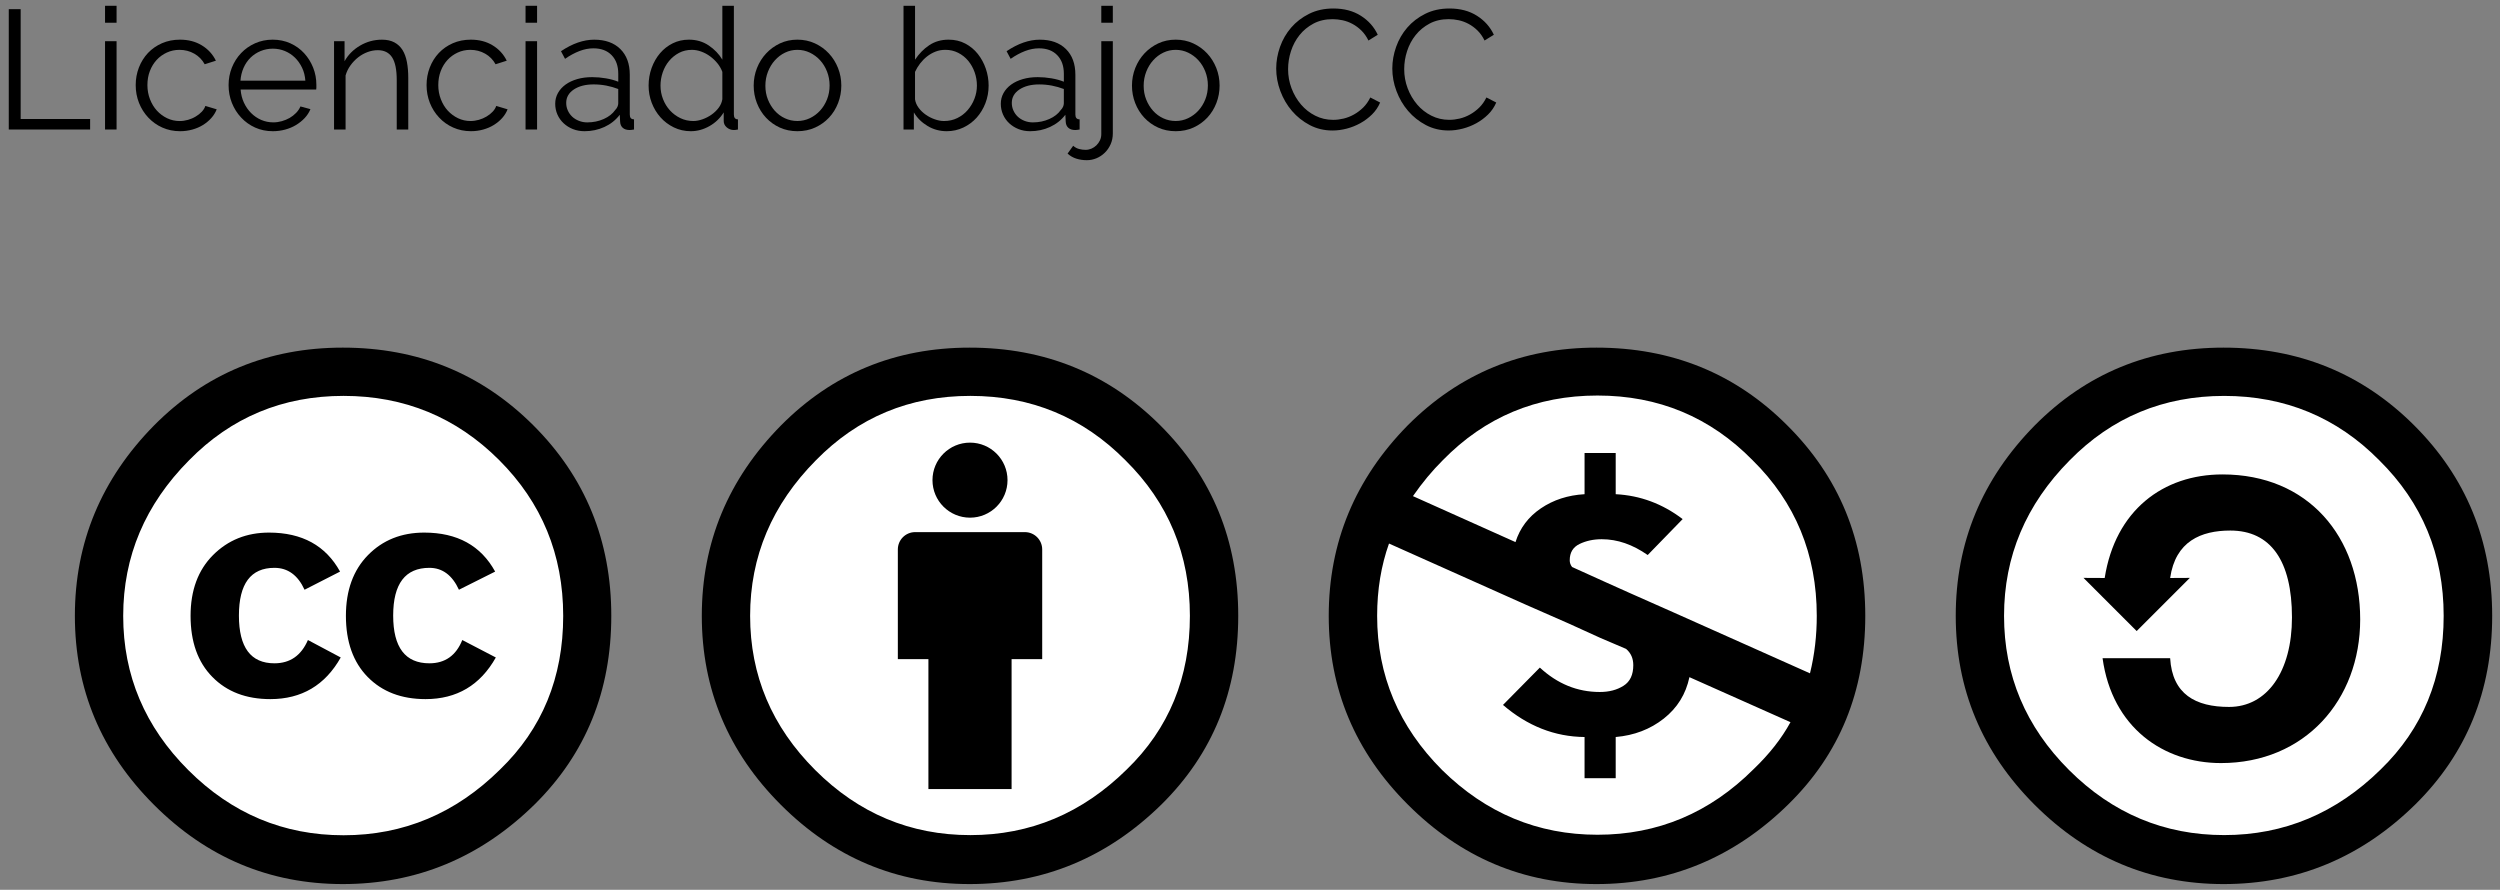 <?xml version="1.0" encoding="utf-8"?>
<!-- Generator: Adobe Illustrator 19.0.0, SVG Export Plug-In . SVG Version: 6.00 Build 0)  -->
<svg version="1.1" id="Capa_1" xmlns="http://www.w3.org/2000/svg" xmlns:xlink="http://www.w3.org/1999/xlink" x="0px" y="0px"
	 viewBox="0 0 118 42" enable-background="new 0 0 118 42" xml:space="preserve">
<rect x="0" y="0" width="118" height="42" fill="#808080" stroke="none"/>
<g>
	<g>
		<path d="M0.414,6.113v-5.68h0.561v5.184h3.279v0.496H0.414z"/>
		<path d="M4.958,1.073v-0.8h0.544v0.8H4.958z M4.958,6.113V1.945h0.544v4.168H4.958z"/>
		<path d="M6.405,4.017c0-0.294,0.051-0.571,0.152-0.832C6.659,2.923,6.802,2.696,6.985,2.5C7.17,2.306,7.39,2.153,7.646,2.04
			c0.256-0.111,0.539-0.168,0.849-0.168c0.395,0,0.738,0.09,1.031,0.269c0.294,0.179,0.515,0.42,0.664,0.724L9.662,3.033
			c-0.118-0.213-0.281-0.38-0.492-0.5s-0.444-0.18-0.7-0.18c-0.213,0-0.412,0.043-0.596,0.128c-0.185,0.085-0.345,0.201-0.48,0.348
			S7.151,3.15,7.074,3.353C6.996,3.555,6.958,3.777,6.958,4.017c0,0.234,0.04,0.456,0.12,0.664s0.188,0.388,0.327,0.54
			C7.544,5.373,7.706,5.493,7.89,5.581c0.185,0.088,0.38,0.132,0.588,0.132c0.134,0,0.266-0.019,0.396-0.056
			C9.004,5.62,9.126,5.568,9.237,5.5C9.35,5.434,9.445,5.358,9.525,5.273S9.662,5.097,9.693,5l0.536,0.16
			c-0.059,0.149-0.144,0.287-0.256,0.412S9.73,5.807,9.578,5.901c-0.152,0.094-0.32,0.165-0.504,0.216
			C8.89,6.167,8.699,6.193,8.502,6.193c-0.305,0-0.584-0.058-0.84-0.172C7.405,5.906,7.185,5.748,6.998,5.548
			c-0.188-0.199-0.332-0.43-0.437-0.691C6.458,4.595,6.405,4.316,6.405,4.017z"/>
		<path d="M12.878,6.193c-0.305,0-0.583-0.058-0.836-0.172c-0.254-0.115-0.474-0.272-0.66-0.473
			c-0.188-0.199-0.332-0.43-0.437-0.691c-0.104-0.262-0.156-0.541-0.156-0.84c0-0.294,0.053-0.569,0.156-0.828
			c0.104-0.259,0.248-0.485,0.433-0.68c0.184-0.195,0.403-0.35,0.659-0.465c0.257-0.114,0.533-0.172,0.832-0.172
			c0.305,0,0.583,0.058,0.836,0.172c0.254,0.115,0.471,0.271,0.652,0.469s0.322,0.424,0.424,0.68s0.152,0.528,0.152,0.816
			c0,0.042,0,0.085,0,0.128c0,0.042-0.003,0.071-0.008,0.088h-3.568c0.017,0.224,0.068,0.431,0.156,0.62
			c0.088,0.188,0.201,0.353,0.34,0.491s0.297,0.247,0.476,0.324s0.37,0.116,0.572,0.116c0.134,0,0.267-0.019,0.4-0.056
			c0.133-0.038,0.256-0.089,0.368-0.152c0.111-0.064,0.213-0.143,0.304-0.236c0.091-0.093,0.16-0.195,0.208-0.308l0.472,0.128
			c-0.063,0.154-0.154,0.295-0.271,0.42s-0.254,0.234-0.408,0.328c-0.155,0.094-0.325,0.165-0.512,0.216
			C13.274,6.167,13.08,6.193,12.878,6.193z M14.413,3.809c-0.016-0.225-0.067-0.429-0.155-0.612s-0.2-0.343-0.336-0.476
			c-0.137-0.134-0.294-0.237-0.473-0.312c-0.179-0.074-0.369-0.112-0.571-0.112c-0.203,0-0.396,0.038-0.576,0.112
			c-0.182,0.075-0.34,0.179-0.477,0.312c-0.136,0.133-0.245,0.293-0.328,0.479c-0.082,0.187-0.132,0.39-0.147,0.608H14.413z"/>
		<path d="M19.27,6.113h-0.544V3.785c0-0.496-0.073-0.855-0.22-1.08c-0.146-0.224-0.372-0.336-0.676-0.336
			c-0.16,0-0.32,0.029-0.48,0.088c-0.159,0.059-0.308,0.142-0.443,0.248c-0.137,0.107-0.258,0.233-0.364,0.38
			c-0.106,0.147-0.184,0.306-0.232,0.477v2.552h-0.544V1.945h0.496v0.944c0.171-0.305,0.415-0.55,0.732-0.736s0.662-0.28,1.036-0.28
			c0.229,0,0.424,0.043,0.584,0.128c0.16,0.086,0.288,0.206,0.384,0.36s0.165,0.344,0.208,0.568
			c0.043,0.224,0.063,0.472,0.063,0.743V6.113z"/>
		<path d="M20.134,4.017c0-0.294,0.051-0.571,0.152-0.832c0.102-0.262,0.244-0.489,0.428-0.685c0.185-0.194,0.404-0.348,0.66-0.46
			c0.256-0.111,0.539-0.168,0.849-0.168c0.395,0,0.738,0.09,1.031,0.269c0.294,0.179,0.515,0.42,0.664,0.724l-0.527,0.168
			c-0.118-0.213-0.281-0.38-0.492-0.5s-0.444-0.18-0.7-0.18c-0.213,0-0.412,0.043-0.596,0.128c-0.185,0.085-0.345,0.201-0.48,0.348
			S20.88,3.15,20.803,3.353c-0.078,0.202-0.116,0.424-0.116,0.664c0,0.234,0.04,0.456,0.12,0.664s0.188,0.388,0.327,0.54
			c0.139,0.151,0.301,0.271,0.484,0.359c0.185,0.088,0.38,0.132,0.588,0.132c0.134,0,0.266-0.019,0.396-0.056
			c0.13-0.037,0.252-0.089,0.363-0.156c0.112-0.066,0.208-0.143,0.288-0.228S23.391,5.097,23.422,5l0.536,0.16
			c-0.059,0.149-0.144,0.287-0.256,0.412s-0.244,0.234-0.396,0.328c-0.152,0.094-0.32,0.165-0.504,0.216
			c-0.185,0.051-0.375,0.076-0.572,0.076c-0.305,0-0.584-0.058-0.84-0.172c-0.257-0.115-0.478-0.272-0.664-0.473
			c-0.188-0.199-0.332-0.43-0.437-0.691C20.187,4.595,20.134,4.316,20.134,4.017z"/>
		<path d="M24.806,1.073v-0.8h0.544v0.8H24.806z M24.806,6.113V1.945h0.544v4.168H24.806z"/>
		<path d="M27.59,6.193c-0.198,0-0.381-0.033-0.549-0.1c-0.168-0.067-0.314-0.159-0.439-0.276C26.476,5.7,26.379,5.562,26.31,5.405
			s-0.104-0.326-0.104-0.508s0.043-0.35,0.128-0.504c0.086-0.155,0.206-0.288,0.36-0.4s0.339-0.198,0.552-0.26
			c0.214-0.062,0.448-0.092,0.704-0.092c0.214,0,0.43,0.019,0.648,0.056s0.413,0.091,0.584,0.16V3.481
			c0-0.368-0.104-0.66-0.312-0.876s-0.496-0.324-0.863-0.324c-0.214,0-0.433,0.043-0.656,0.128
			c-0.225,0.086-0.451,0.208-0.681,0.368l-0.191-0.36c0.538-0.362,1.062-0.544,1.567-0.544c0.523,0,0.934,0.147,1.232,0.44
			s0.448,0.698,0.448,1.216v1.88c0,0.149,0.066,0.224,0.2,0.224v0.48c-0.091,0.016-0.16,0.024-0.208,0.024
			c-0.139,0-0.247-0.035-0.324-0.104s-0.119-0.165-0.124-0.288l-0.017-0.328c-0.191,0.251-0.433,0.443-0.724,0.576
			C28.238,6.126,27.926,6.193,27.59,6.193z M27.718,5.777c0.282,0,0.542-0.054,0.779-0.16s0.418-0.248,0.54-0.424
			c0.048-0.048,0.084-0.1,0.108-0.156c0.023-0.056,0.036-0.107,0.036-0.156v-0.68C29,4.131,28.813,4.079,28.617,4.04
			c-0.194-0.037-0.394-0.056-0.596-0.056c-0.384,0-0.696,0.08-0.937,0.24c-0.239,0.16-0.359,0.37-0.359,0.632
			c0,0.128,0.025,0.248,0.076,0.359c0.05,0.112,0.12,0.21,0.208,0.293c0.088,0.082,0.193,0.147,0.315,0.195
			C27.448,5.752,27.579,5.777,27.718,5.777z"/>
		<path d="M32.605,6.193c-0.287,0-0.555-0.061-0.8-0.18c-0.245-0.12-0.456-0.279-0.632-0.477s-0.313-0.425-0.412-0.684
			s-0.147-0.529-0.147-0.812c0-0.293,0.048-0.571,0.144-0.836c0.096-0.264,0.229-0.494,0.396-0.691s0.367-0.354,0.6-0.469
			c0.232-0.114,0.486-0.172,0.764-0.172c0.353,0,0.664,0.092,0.937,0.276c0.271,0.184,0.485,0.406,0.64,0.668V0.273h0.544v5.136
			c0,0.149,0.064,0.224,0.192,0.224v0.48c-0.08,0.016-0.145,0.024-0.192,0.024c-0.128,0-0.24-0.042-0.336-0.124
			c-0.096-0.083-0.144-0.183-0.144-0.301V5.305c-0.166,0.271-0.39,0.487-0.672,0.647C33.203,6.113,32.91,6.193,32.605,6.193z
			 M32.726,5.712c0.134,0,0.276-0.026,0.429-0.08c0.151-0.053,0.294-0.126,0.428-0.22c0.133-0.093,0.246-0.202,0.34-0.328
			c0.094-0.125,0.15-0.26,0.172-0.403V3.393c-0.053-0.145-0.131-0.279-0.231-0.404c-0.102-0.125-0.218-0.236-0.349-0.332
			s-0.271-0.171-0.42-0.224c-0.149-0.054-0.296-0.08-0.439-0.08c-0.225,0-0.427,0.048-0.608,0.144
			c-0.182,0.097-0.337,0.223-0.468,0.38s-0.23,0.338-0.3,0.54c-0.069,0.203-0.104,0.411-0.104,0.624c0,0.225,0.04,0.438,0.12,0.641
			c0.08,0.202,0.189,0.38,0.328,0.531c0.139,0.152,0.303,0.273,0.492,0.364C32.303,5.667,32.507,5.712,32.726,5.712z"/>
		<path d="M37.638,6.193c-0.304,0-0.581-0.058-0.832-0.172c-0.251-0.115-0.468-0.271-0.652-0.468
			c-0.184-0.197-0.326-0.427-0.428-0.688c-0.102-0.261-0.152-0.536-0.152-0.824c0-0.293,0.053-0.57,0.156-0.832
			c0.104-0.261,0.248-0.49,0.433-0.688c0.184-0.197,0.4-0.354,0.651-0.473c0.251-0.117,0.525-0.176,0.824-0.176
			s0.574,0.059,0.828,0.176c0.253,0.118,0.472,0.275,0.656,0.473c0.184,0.197,0.328,0.427,0.432,0.688
			C39.658,3.47,39.71,3.748,39.71,4.04c0,0.288-0.051,0.563-0.152,0.824c-0.102,0.262-0.244,0.491-0.428,0.688
			c-0.185,0.197-0.403,0.353-0.656,0.468C38.221,6.135,37.941,6.193,37.638,6.193z M36.126,4.048c0,0.235,0.04,0.452,0.12,0.652
			s0.188,0.376,0.323,0.528c0.137,0.151,0.296,0.271,0.48,0.355c0.184,0.086,0.38,0.128,0.588,0.128s0.404-0.044,0.588-0.132
			c0.185-0.088,0.346-0.208,0.484-0.359c0.139-0.152,0.248-0.33,0.328-0.532c0.08-0.203,0.12-0.422,0.12-0.656
			c0-0.229-0.04-0.446-0.12-0.652c-0.08-0.205-0.189-0.384-0.328-0.535c-0.139-0.152-0.3-0.272-0.484-0.36
			c-0.184-0.088-0.38-0.132-0.588-0.132s-0.402,0.044-0.584,0.132s-0.342,0.209-0.48,0.364c-0.139,0.154-0.247,0.334-0.327,0.54
			C36.166,3.594,36.126,3.814,36.126,4.048z"/>
		<path d="M44.686,6.193c-0.33,0-0.633-0.083-0.907-0.248c-0.275-0.165-0.49-0.379-0.645-0.64v0.808h-0.488v-5.84h0.544v2.544
			c0.188-0.283,0.411-0.511,0.673-0.685c0.261-0.173,0.564-0.26,0.911-0.26c0.294,0,0.557,0.062,0.788,0.185
			c0.232,0.122,0.43,0.286,0.593,0.491c0.162,0.206,0.288,0.438,0.376,0.696s0.132,0.524,0.132,0.796
			c0,0.294-0.051,0.571-0.152,0.832c-0.102,0.262-0.24,0.489-0.416,0.685c-0.176,0.194-0.385,0.349-0.628,0.464
			C45.224,6.135,44.963,6.193,44.686,6.193z M44.558,5.712c0.229,0,0.438-0.046,0.628-0.14c0.189-0.093,0.353-0.219,0.488-0.376
			s0.243-0.336,0.32-0.536s0.116-0.406,0.116-0.62c0-0.219-0.036-0.429-0.108-0.632c-0.072-0.202-0.174-0.383-0.304-0.54
			c-0.131-0.157-0.288-0.282-0.473-0.376c-0.184-0.093-0.385-0.14-0.604-0.14c-0.166,0-0.32,0.027-0.464,0.084
			c-0.145,0.056-0.277,0.132-0.4,0.228c-0.123,0.097-0.231,0.207-0.328,0.332c-0.096,0.126-0.176,0.258-0.24,0.396v1.296
			c0.021,0.144,0.079,0.278,0.173,0.404c0.093,0.125,0.205,0.232,0.336,0.323c0.13,0.091,0.271,0.163,0.424,0.216
			C44.273,5.686,44.419,5.712,44.558,5.712z"/>
		<path d="M48.622,6.193c-0.198,0-0.381-0.033-0.549-0.1c-0.168-0.067-0.314-0.159-0.439-0.276
			c-0.126-0.117-0.223-0.255-0.292-0.412s-0.104-0.326-0.104-0.508s0.043-0.35,0.128-0.504c0.086-0.155,0.206-0.288,0.36-0.4
			s0.339-0.198,0.552-0.26c0.214-0.062,0.448-0.092,0.704-0.092c0.214,0,0.43,0.019,0.648,0.056s0.413,0.091,0.584,0.16V3.481
			c0-0.368-0.104-0.66-0.312-0.876s-0.496-0.324-0.863-0.324c-0.214,0-0.433,0.043-0.656,0.128
			c-0.225,0.086-0.451,0.208-0.681,0.368l-0.191-0.36c0.538-0.362,1.062-0.544,1.567-0.544c0.523,0,0.934,0.147,1.232,0.44
			s0.448,0.698,0.448,1.216v1.88c0,0.149,0.066,0.224,0.2,0.224v0.48c-0.091,0.016-0.16,0.024-0.208,0.024
			c-0.139,0-0.247-0.035-0.324-0.104s-0.119-0.165-0.124-0.288l-0.017-0.328c-0.191,0.251-0.433,0.443-0.724,0.576
			C49.271,6.126,48.958,6.193,48.622,6.193z M48.75,5.777c0.282,0,0.542-0.054,0.779-0.16s0.418-0.248,0.54-0.424
			c0.048-0.048,0.084-0.1,0.108-0.156c0.023-0.056,0.036-0.107,0.036-0.156v-0.68c-0.182-0.069-0.369-0.122-0.564-0.16
			c-0.194-0.037-0.394-0.056-0.596-0.056c-0.384,0-0.696,0.08-0.937,0.24c-0.239,0.16-0.359,0.37-0.359,0.632
			c0,0.128,0.025,0.248,0.076,0.359c0.05,0.112,0.12,0.21,0.208,0.293c0.088,0.082,0.193,0.147,0.315,0.195
			C48.48,5.752,48.611,5.777,48.75,5.777z"/>
		<path d="M51.301,7.561c-0.176,0-0.341-0.024-0.495-0.072c-0.155-0.048-0.294-0.128-0.416-0.24l0.264-0.368
			c0.085,0.075,0.179,0.126,0.28,0.152c0.101,0.026,0.202,0.04,0.304,0.04c0.096,0,0.188-0.019,0.276-0.056
			c0.088-0.038,0.166-0.09,0.235-0.156s0.125-0.146,0.168-0.236s0.064-0.189,0.064-0.296V1.945h0.544v4.352
			c0,0.188-0.035,0.357-0.104,0.513c-0.069,0.154-0.161,0.288-0.275,0.399c-0.115,0.112-0.246,0.199-0.393,0.261
			C51.606,7.53,51.456,7.561,51.301,7.561z M51.981,1.073v-0.8h0.544v0.8H51.981z"/>
		<path d="M55.493,6.193c-0.304,0-0.581-0.058-0.832-0.172c-0.251-0.115-0.468-0.271-0.652-0.468
			c-0.184-0.197-0.326-0.427-0.428-0.688c-0.102-0.261-0.152-0.536-0.152-0.824c0-0.293,0.053-0.57,0.156-0.832
			c0.104-0.261,0.248-0.49,0.433-0.688c0.184-0.197,0.4-0.354,0.651-0.473c0.251-0.117,0.525-0.176,0.824-0.176
			s0.574,0.059,0.828,0.176c0.253,0.118,0.472,0.275,0.656,0.473c0.184,0.197,0.328,0.427,0.432,0.688
			c0.104,0.262,0.156,0.539,0.156,0.832c0,0.288-0.051,0.563-0.152,0.824c-0.102,0.262-0.244,0.491-0.428,0.688
			c-0.185,0.197-0.403,0.353-0.656,0.468C56.076,6.135,55.797,6.193,55.493,6.193z M53.981,4.048c0,0.235,0.04,0.452,0.12,0.652
			s0.188,0.376,0.323,0.528c0.137,0.151,0.296,0.271,0.48,0.355c0.184,0.086,0.38,0.128,0.588,0.128s0.404-0.044,0.588-0.132
			c0.185-0.088,0.346-0.208,0.484-0.359c0.139-0.152,0.248-0.33,0.328-0.532c0.08-0.203,0.12-0.422,0.12-0.656
			c0-0.229-0.04-0.446-0.12-0.652c-0.08-0.205-0.189-0.384-0.328-0.535c-0.139-0.152-0.3-0.272-0.484-0.36
			c-0.184-0.088-0.38-0.132-0.588-0.132s-0.402,0.044-0.584,0.132s-0.342,0.209-0.48,0.364c-0.139,0.154-0.247,0.334-0.327,0.54
			C54.022,3.594,53.981,3.814,53.981,4.048z"/>
		<path d="M60.237,3.233c0-0.342,0.061-0.682,0.18-1.021c0.12-0.338,0.295-0.641,0.524-0.907s0.512-0.484,0.848-0.652
			s0.718-0.252,1.145-0.252c0.507,0,0.939,0.114,1.3,0.344s0.625,0.528,0.796,0.896L64.59,1.913
			c-0.091-0.187-0.202-0.344-0.332-0.472c-0.131-0.128-0.271-0.232-0.421-0.312c-0.148-0.08-0.304-0.137-0.464-0.172
			c-0.16-0.034-0.317-0.052-0.472-0.052c-0.342,0-0.643,0.069-0.904,0.208c-0.261,0.139-0.481,0.32-0.66,0.544
			s-0.312,0.476-0.403,0.756s-0.136,0.564-0.136,0.853c0,0.314,0.054,0.615,0.163,0.903s0.259,0.543,0.448,0.765
			c0.189,0.221,0.413,0.397,0.672,0.527c0.259,0.131,0.54,0.196,0.845,0.196c0.159,0,0.323-0.02,0.491-0.06s0.331-0.104,0.488-0.192
			s0.303-0.197,0.437-0.328c0.133-0.131,0.245-0.289,0.336-0.476l0.464,0.239c-0.091,0.214-0.219,0.401-0.384,0.564
			c-0.166,0.163-0.35,0.3-0.553,0.412c-0.202,0.112-0.417,0.197-0.644,0.256s-0.449,0.088-0.668,0.088
			c-0.39,0-0.747-0.085-1.072-0.256s-0.605-0.394-0.84-0.668s-0.417-0.587-0.548-0.936C60.303,3.952,60.237,3.595,60.237,3.233z"/>
		<path d="M65.717,3.233c0-0.342,0.061-0.682,0.18-1.021c0.12-0.338,0.295-0.641,0.524-0.907s0.512-0.484,0.848-0.652
			s0.718-0.252,1.145-0.252c0.507,0,0.939,0.114,1.3,0.344s0.625,0.528,0.796,0.896l-0.439,0.271
			c-0.091-0.187-0.202-0.344-0.332-0.472c-0.131-0.128-0.271-0.232-0.421-0.312c-0.148-0.08-0.304-0.137-0.464-0.172
			c-0.16-0.034-0.317-0.052-0.472-0.052c-0.342,0-0.643,0.069-0.904,0.208c-0.261,0.139-0.481,0.32-0.66,0.544
			s-0.312,0.476-0.403,0.756s-0.136,0.564-0.136,0.853c0,0.314,0.054,0.615,0.163,0.903s0.259,0.543,0.448,0.765
			c0.189,0.221,0.413,0.397,0.672,0.527c0.259,0.131,0.54,0.196,0.845,0.196c0.159,0,0.323-0.02,0.491-0.06s0.331-0.104,0.488-0.192
			s0.303-0.197,0.437-0.328c0.133-0.131,0.245-0.289,0.336-0.476l0.464,0.239c-0.091,0.214-0.219,0.401-0.384,0.564
			c-0.166,0.163-0.35,0.3-0.553,0.412c-0.202,0.112-0.417,0.197-0.644,0.256s-0.449,0.088-0.668,0.088
			c-0.39,0-0.747-0.085-1.072-0.256s-0.605-0.394-0.84-0.668s-0.417-0.587-0.548-0.936C65.782,3.952,65.717,3.595,65.717,3.233z"/>
	</g>
	<path fill="#FFFFFF" d="M27.245,29.068c0.004,6.094-4.941,11.038-11.044,11.042c-6.103,0.004-11.055-4.934-11.058-11.029
		c0-0.004,0-0.008,0-0.013c-0.004-6.095,4.941-11.038,11.044-11.042c6.104-0.004,11.055,4.934,11.058,11.029
		C27.245,29.059,27.245,29.064,27.245,29.068L27.245,29.068z"/>
	<path d="M25.177,20.079c2.451,2.448,3.676,5.444,3.676,8.989c0,3.545-1.204,6.509-3.612,8.894
		c-2.556,2.512-5.577,3.766-9.063,3.766c-3.444,0-6.412-1.244-8.905-3.735c-2.493-2.489-3.739-5.464-3.739-8.925
		c0-3.46,1.246-6.457,3.739-8.989c2.43-2.448,5.398-3.671,8.905-3.671C19.727,16.408,22.727,17.631,25.177,20.079L25.177,20.079z
		 M8.923,21.726c-2.072,2.089-3.108,4.537-3.108,7.345c0,2.807,1.026,5.235,3.076,7.281c2.051,2.048,4.492,3.072,7.325,3.072
		c2.832,0,5.294-1.034,7.387-3.103c1.987-1.921,2.98-4.336,2.98-7.25c0-2.891-1.009-5.345-3.028-7.361
		c-2.019-2.015-4.465-3.024-7.339-3.024C13.341,18.686,10.91,19.7,8.923,21.726L8.923,21.726z M14.375,27.836
		c-0.316-0.689-0.79-1.034-1.422-1.034c-1.118,0-1.676,0.751-1.676,2.253c0,1.502,0.558,2.253,1.676,2.253
		c0.738,0,1.265-0.366,1.581-1.099l1.549,0.824c-0.739,1.31-1.846,1.965-3.323,1.965c-1.139,0-2.051-0.348-2.736-1.046
		c-0.687-0.697-1.029-1.658-1.029-2.884c0-1.204,0.353-2.16,1.06-2.868c0.707-0.708,1.587-1.062,2.642-1.062
		c1.561,0,2.679,0.614,3.354,1.841L14.375,27.836L14.375,27.836z M21.662,27.836c-0.317-0.689-0.782-1.034-1.394-1.034
		c-1.14,0-1.71,0.751-1.71,2.253c0,1.502,0.57,2.253,1.71,2.253c0.739,0,1.257-0.366,1.552-1.099l1.583,0.824
		c-0.737,1.31-1.843,1.965-3.317,1.965c-1.137,0-2.048-0.348-2.732-1.046c-0.684-0.697-1.027-1.658-1.027-2.884
		c0-1.204,0.348-2.16,1.043-2.868c0.695-0.708,1.579-1.062,2.653-1.062c1.559,0,2.675,0.614,3.348,1.841L21.662,27.836
		L21.662,27.836z"/>
	<path fill="#FFFFFF" d="M116.591,29.068c0,6.381-5.17,11.56-11.55,11.564c-6.38,0.004-11.56-5.165-11.56-11.548
		c0-0.005,0-0.011,0-0.016c-0.01-6.383,5.16-11.559,11.54-11.565c6.39-0.004,11.56,5.166,11.57,11.548
		C116.591,29.057,116.591,29.062,116.591,29.068L116.591,29.068z"/>
	<path d="M104.951,16.408c-3.51,0-6.48,1.224-8.91,3.671c-2.49,2.532-3.73,5.528-3.73,8.989c0,3.46,1.24,6.436,3.73,8.925
		c2.5,2.49,5.47,3.735,8.91,3.735c3.49,0,6.51-1.256,9.06-3.767c2.41-2.384,3.62-5.349,3.62-8.893c0-3.544-1.23-6.542-3.68-8.989
		C111.501,17.632,108.501,16.408,104.951,16.408L104.951,16.408z M104.981,18.687c2.87,0,5.32,1.012,7.32,3.038
		c2.03,2.005,3.04,4.452,3.04,7.343c0,2.911-0.99,5.327-2.97,7.248c-2.1,2.067-4.56,3.1-7.39,3.1c-2.83,0-5.27-1.023-7.32-3.068
		c-2.05-2.048-3.07-4.474-3.07-7.28c0-2.807,1.03-5.254,3.1-7.343C99.681,19.699,102.111,18.687,104.981,18.687L104.981,18.687z"/>
	<path d="M99.341,27.281c0.5-3.186,2.75-4.888,5.56-4.888c4.04,0,6.5,2.932,6.5,6.843c0,3.816-2.62,6.781-6.57,6.781
		c-2.71,0-5.14-1.672-5.59-4.951h3.19c0.1,1.702,1.2,2.301,2.78,2.301c1.8,0,2.97-1.671,2.97-4.226c0-2.68-1.01-4.099-2.91-4.099
		c-1.38,0-2.59,0.505-2.84,2.239l0.93-0.005l-2.51,2.51l-2.51-2.51L99.341,27.281L99.341,27.281z"/>
	<path fill="#FFFFFF" d="M45.798,17.601c6.476,0,11.724,5.25,11.724,11.725c0,6.476-5.248,11.725-11.724,11.725
		c-6.475,0-11.724-5.249-11.724-11.725C34.074,22.851,39.323,17.601,45.798,17.601L45.798,17.601z"/>
	<path d="M49.192,25.934c0-0.452-0.367-0.818-0.818-0.818h-5.179c-0.45,0-0.817,0.365-0.817,0.818v5.178h1.443v6.132h3.926v-6.132
		h1.445V25.934L49.192,25.934L49.192,25.934z"/>
	<path d="M45.785,20.892c0.978,0,1.77,0.793,1.77,1.771c0,0.978-0.792,1.771-1.77,1.771c-0.978,0-1.772-0.793-1.772-1.771
		C44.013,21.685,44.807,20.892,45.785,20.892L45.785,20.892z"/>
	<path d="M45.768,16.408c-3.506,0-6.475,1.223-8.904,3.671c-2.494,2.532-3.739,5.529-3.739,8.989c0,3.459,1.245,6.436,3.739,8.926
		c2.493,2.49,5.462,3.734,8.904,3.734c3.486,0,6.508-1.255,9.063-3.767c2.41-2.383,3.614-5.348,3.614-8.893
		c0-3.546-1.225-6.541-3.676-8.989C52.318,17.631,49.318,16.408,45.768,16.408L45.768,16.408z M45.8,18.686
		c2.873,0,5.314,1.013,7.32,3.039c2.029,2.004,3.043,4.452,3.043,7.343c0,2.911-0.993,5.328-2.979,7.249
		c-2.092,2.066-4.552,3.1-7.384,3.1s-5.271-1.023-7.32-3.069c-2.05-2.047-3.074-4.474-3.074-7.28c0-2.807,1.036-5.254,3.105-7.343
		C40.498,19.699,42.928,18.686,45.8,18.686L45.8,18.686z"/>
	<path fill="#FFFFFF" d="M75.361,17.502c6.44,0,11.66,5.22,11.66,11.659c0,6.44-5.22,11.66-11.66,11.66s-11.656-5.22-11.656-11.66
		C63.705,22.722,68.921,17.502,75.361,17.502L75.361,17.502z"/>
	<path d="M75.351,16.408c3.56,0,6.56,1.221,9,3.662c2.46,2.442,3.69,5.441,3.69,8.998c0,3.558-1.21,6.518-3.62,8.885
		c-2.56,2.517-5.59,3.775-9.07,3.775c-3.43,0-6.4-1.251-8.9-3.752c-2.491-2.488-3.735-5.456-3.735-8.908
		c0-3.466,1.244-6.466,3.735-8.998C68.891,17.629,71.861,16.408,75.351,16.408L75.351,16.408z M65.561,25.655
		c-0.37,1.039-0.56,2.178-0.56,3.414c0,2.803,1.02,5.23,3.07,7.279c2.07,2.035,4.51,3.052,7.33,3.052c2.85,0,5.3-1.032,7.37-3.097
		c0.74-0.708,1.32-1.447,1.74-2.216l-4.77-2.125c-0.17,0.799-0.57,1.45-1.21,1.955c-0.64,0.505-1.4,0.795-2.27,0.87v1.945h-1.47
		v-1.945c-1.41-0.014-2.69-0.519-3.85-1.514l1.74-1.763c0.83,0.768,1.77,1.152,2.83,1.152c0.44,0,0.81-0.097,1.12-0.294
		c0.31-0.195,0.46-0.519,0.46-0.972c0-0.317-0.11-0.572-0.34-0.768l-1.22-0.521l-1.49-0.678l-2.01-0.882L65.561,25.655
		L65.561,25.655z M75.401,18.669c-2.88,0-5.31,1.017-7.3,3.052c-0.5,0.497-0.97,1.062-1.41,1.696l4.84,2.17
		c0.21-0.663,0.61-1.195,1.2-1.594c0.59-0.399,1.27-0.621,2.06-0.667v-1.944h1.47v1.944c1.16,0.061,2.21,0.452,3.16,1.175
		l-1.65,1.696c-0.71-0.497-1.43-0.746-2.17-0.746c-0.39,0-0.74,0.076-1.05,0.226c-0.31,0.151-0.46,0.407-0.46,0.769
		c0,0.106,0.03,0.211,0.11,0.316l1.6,0.724l1.11,0.498l2.04,0.904l6.48,2.893c0.22-0.889,0.32-1.793,0.32-2.712
		c0-2.909-1.01-5.358-3.03-7.348C80.721,19.686,78.281,18.669,75.401,18.669L75.401,18.669z"/>
</g>
</svg>
